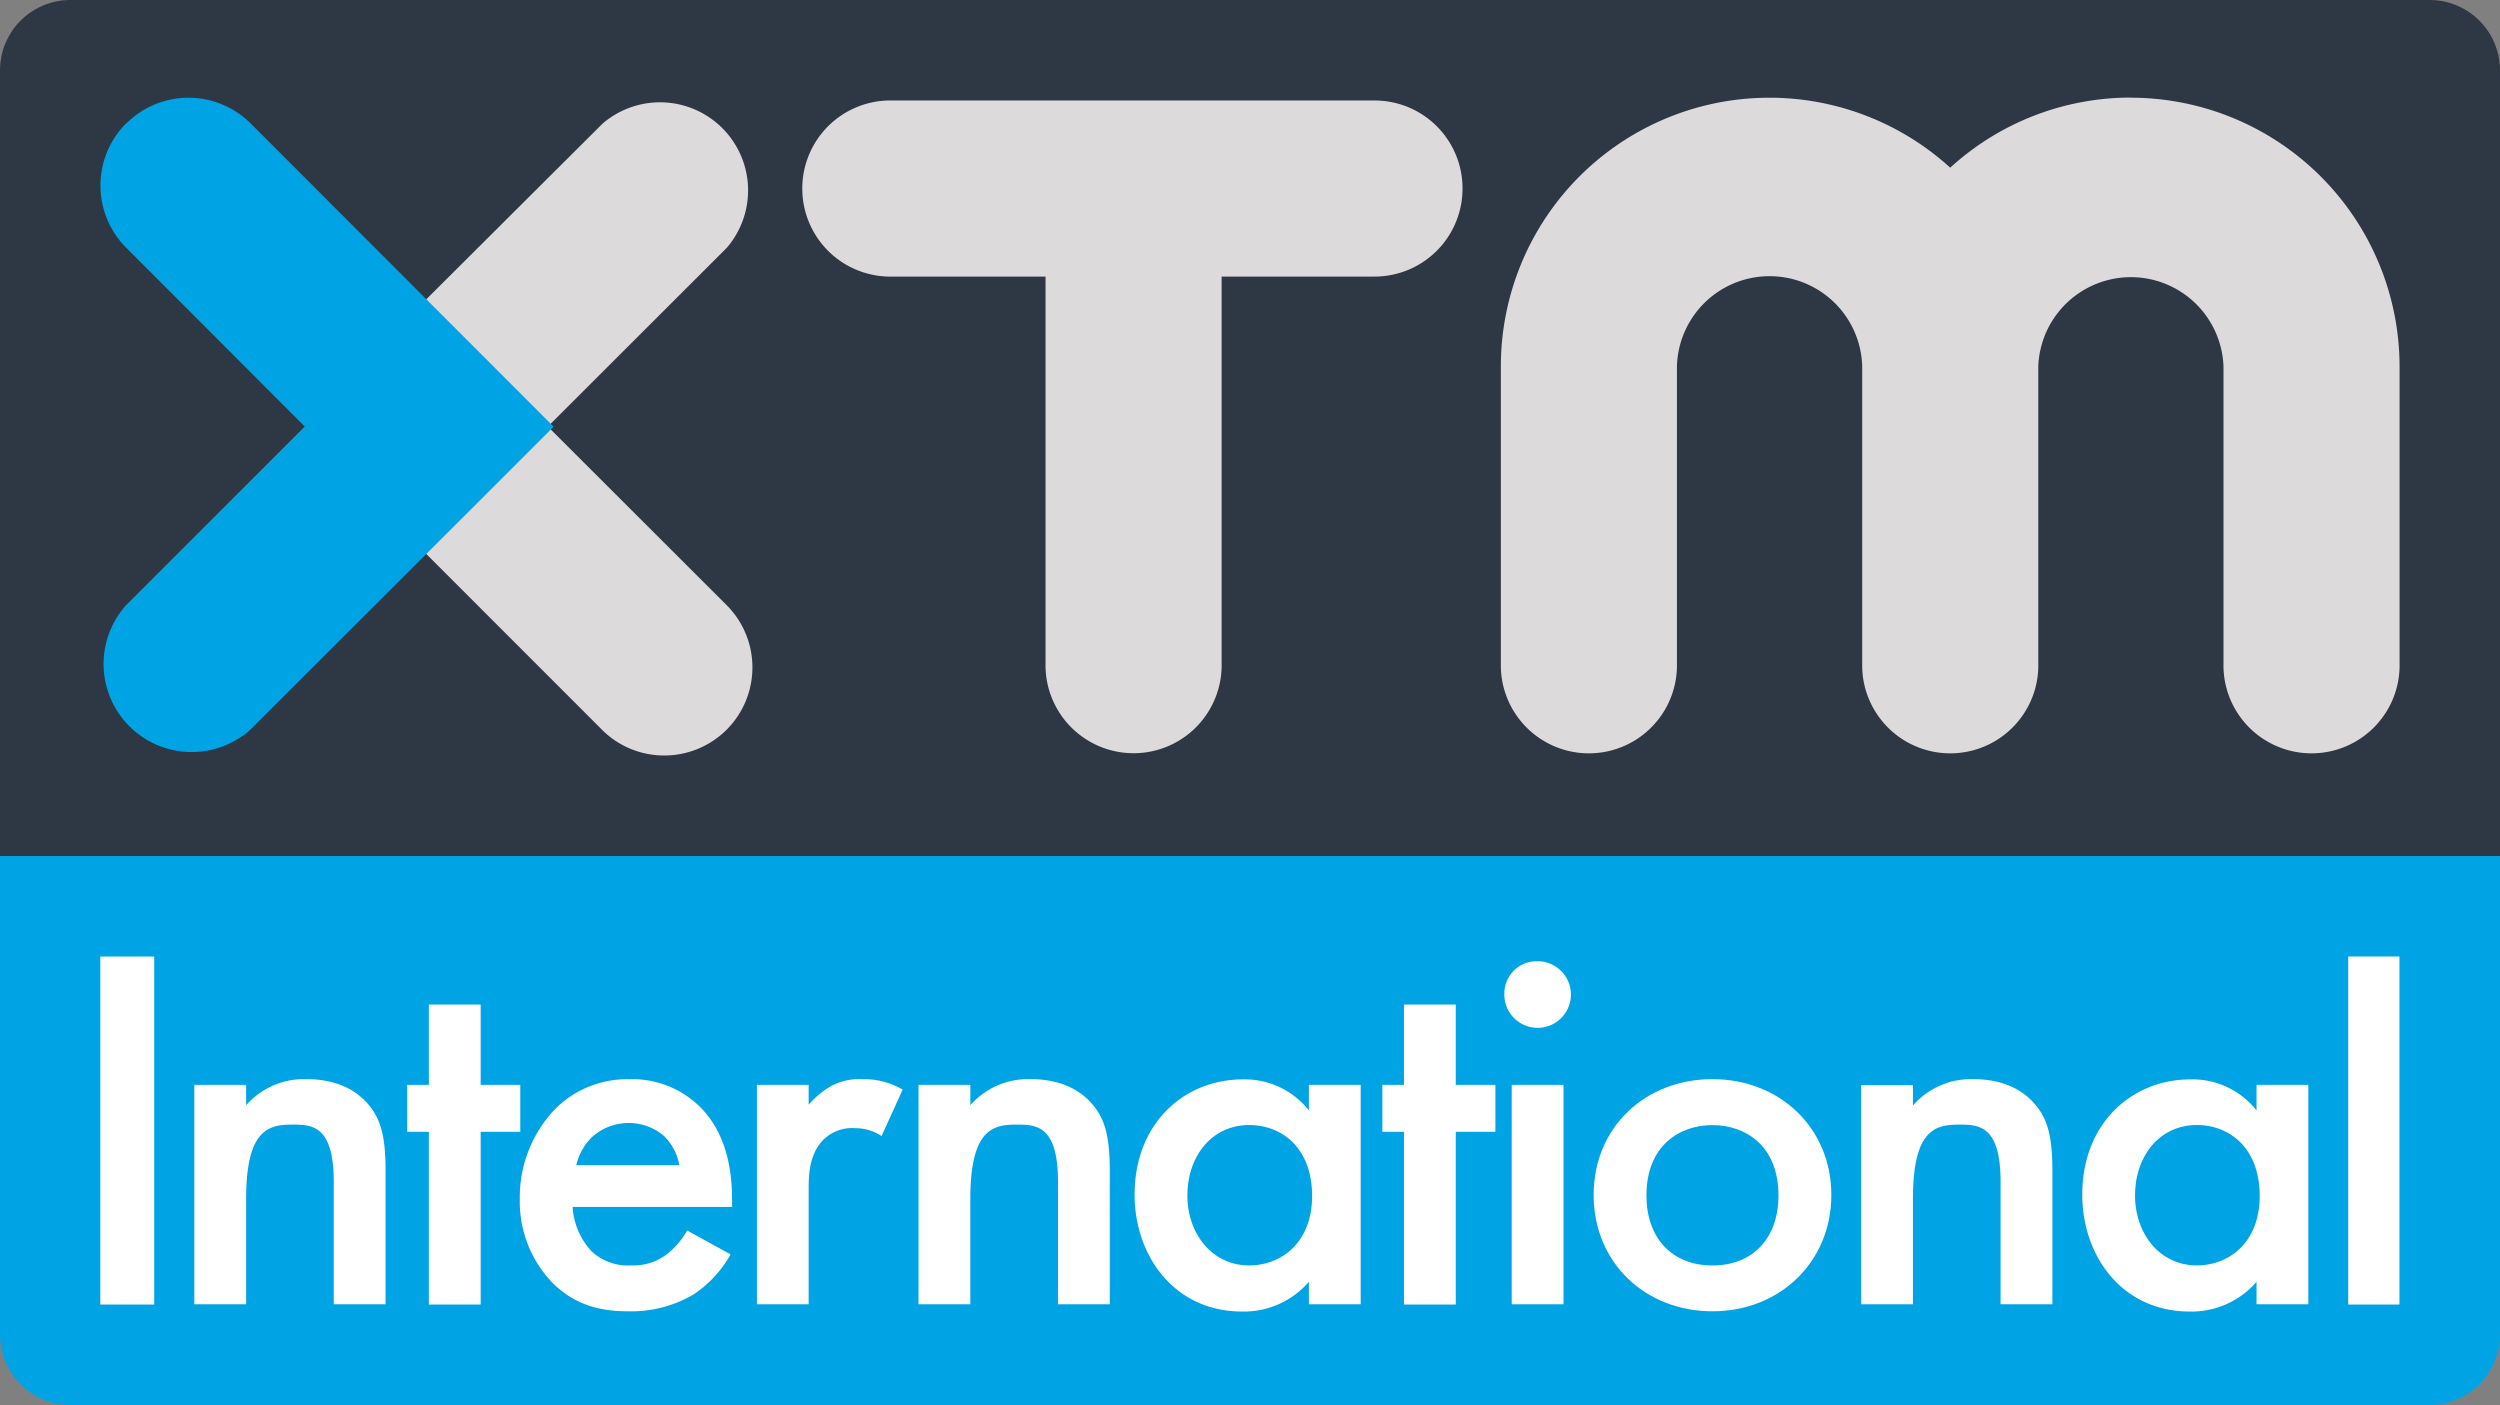 <svg xmlns="http://www.w3.org/2000/svg" xmlns:xlink="http://www.w3.org/1999/xlink" viewBox="0 0 402.52 226.22"><rect x="0" y="0" width="402.52" height="226.22" fill="#808080" stroke="none"/><defs><style>.a{fill:none;}.b{clip-path:url(#a);}.c{fill:#2e3844;}.d{fill:#00a4e4;}.e{fill:#dcdadb;}.f{fill:#fff;}</style><clipPath id="a" transform="translate(0)"><rect class="a" width="402.52" height="226.22"/></clipPath></defs><title>xtm-international-logox</title><g class="b"><path class="c" d="M11.34,0H391.18a11.34,11.34,0,0,1,11.34,11.34V137.82a0,0,0,0,1,0,0H0a0,0,0,0,1,0,0V11.34A11.34,11.34,0,0,1,11.34,0Z"/><path class="d" d="M0,137.82H402.52a0,0,0,0,1,0,0v77.06a11.34,11.34,0,0,1-11.34,11.34H11.34A11.34,11.34,0,0,1,0,214.88V137.82a0,0,0,0,1,0,0Z"/><path class="e" d="M235.48,30.35a14.17,14.17,0,0,1-14.17,14.18H196.69v62.94a14.18,14.18,0,0,1-28.35,0V44.53H143.73a14.18,14.18,0,1,1,0-28.35h77.58a14.16,14.16,0,0,1,14.17,14.17M107,121.64a14.18,14.18,0,0,0,10-24.2L88.21,68.68,117,39.92a14.18,14.18,0,0,0-20-20L58.14,58.65a14.16,14.16,0,0,0,0,20.05l38.78,38.79a14.13,14.13,0,0,0,10,4.15M343.07,15.71A43.11,43.11,0,0,0,314,27a43.24,43.24,0,0,0-72.35,32v48.49a14.18,14.18,0,0,0,28.35,0V59a14.92,14.92,0,0,1,29.83,0v48.49a14.18,14.18,0,0,0,28.35,0V59A14.92,14.92,0,0,1,358,59v48.49a14.18,14.18,0,0,0,28.35,0V59a43.32,43.32,0,0,0-43.26-43.27" transform="translate(0)"/><path class="d" d="M20.3,19.87a14.18,14.18,0,0,0,0,20L49.07,68.68,20.3,97.44a14.18,14.18,0,0,0,20.05,20L79.14,78.7l10-10L40.35,19.87a14.16,14.16,0,0,0-20,0" transform="translate(0)"/><polygon class="f" points="16.15 154.01 16.15 210.04 24.83 210.04 24.83 154.01 16.15 154.01 16.15 154.01"/><path class="f" d="M31.29,210h8.34v-17c0-11.42,3.82-11.93,7.57-11.93,3.14,0,6.54.25,6.54,9.24V210h8.34V188.37c0-5.46-.85-7.9-2.21-9.83-1.11-1.51-3.91-4.79-10.55-4.79a12.39,12.39,0,0,0-9.69,4.2v-3.28H31.29V210Z" transform="translate(0)"/><polygon class="f" points="83.77 182.23 83.77 174.67 77.39 174.67 77.39 161.74 69.05 161.74 69.05 174.67 65.57 174.67 65.57 182.23 69.05 182.23 69.05 210.04 77.39 210.04 77.39 182.23 83.77 182.23 83.77 182.23"/><path class="f" d="M110.64,198.11a12.8,12.8,0,0,1-3.31,3.86,8.89,8.89,0,0,1-5.7,1.77,8.59,8.59,0,0,1-6.38-2.27,11.58,11.58,0,0,1-3.06-7.14h25.68v-1c0-3.69-.42-10.25-5-14.95a15.5,15.5,0,0,0-11.48-4.62,16.42,16.42,0,0,0-12,4.79,20.6,20.6,0,0,0-5.7,14.53A18.85,18.85,0,0,0,89,206.59c3.41,3.36,7.32,4.54,12.08,4.54a19.87,19.87,0,0,0,10.55-2.69,18.69,18.69,0,0,0,6-6.47l-7-3.86Zm-17.86-10.5a9.35,9.35,0,0,1,2.55-4.54,8.81,8.81,0,0,1,11.49-.25,8.58,8.58,0,0,1,2.55,4.79Z" transform="translate(0)"/><path class="f" d="M121.87,210h8.33V191.73c0-2.36,0-5.72,2.3-8.15a6.54,6.54,0,0,1,5.19-1.93,7.57,7.57,0,0,1,4.25,1.26l3.4-7.48a12.49,12.49,0,0,0-6.55-1.68,9.67,9.67,0,0,0-5.1,1.18,14.26,14.26,0,0,0-3.49,2.94v-3.2h-8.33V210Z" transform="translate(0)"/><path class="f" d="M147.89,210h8.34v-17c0-11.42,3.83-11.93,7.57-11.93,3.15,0,6.55.25,6.55,9.24V210h8.33V188.37c0-5.46-.85-7.9-2.21-9.83-1.11-1.51-3.91-4.79-10.55-4.79a12.39,12.39,0,0,0-9.69,4.2v-3.28h-8.34V210Z" transform="translate(0)"/><path class="f" d="M210.74,178.79a13.11,13.11,0,0,0-10.63-5c-9.44,0-17.43,7.06-17.43,18.56,0,9.75,6.29,18.82,17.35,18.82a13.82,13.82,0,0,0,10.71-4.79V210h8.34V174.67h-8.34v4.12Zm-9.61,2.35c5.28,0,10.13,3.7,10.13,11.43,0,7.39-4.85,11.17-10.13,11.17-6,0-9.95-5.13-9.95-11.26,0-6.3,3.92-11.34,9.95-11.34Z" transform="translate(0)"/><polygon class="f" points="240.77 182.23 240.77 174.67 234.39 174.67 234.39 161.74 226.05 161.74 226.05 174.67 222.57 174.67 222.57 182.23 226.05 182.23 226.05 210.04 234.39 210.04 234.39 182.23 240.77 182.23 240.77 182.23"/><path class="f" d="M243.4,174.67V210h8.34V174.67Zm-1.19-14.61a5.36,5.36,0,1,0,5.36-5.29,5.2,5.2,0,0,0-5.36,5.29Z" transform="translate(0)"/><path class="f" d="M275.72,173.75c-10.8,0-19.13,7.73-19.13,18.65s8.33,18.73,19.13,18.73,19.14-7.9,19.14-18.73-8.34-18.65-19.14-18.65Zm0,30c-6.55,0-10.63-4.45-10.63-11.26,0-8.06,5.36-11.34,10.63-11.34s10.63,3.28,10.63,11.34c0,6.81-4.08,11.26-10.63,11.26Z" transform="translate(0)"/><path class="f" d="M299.62,210H308v-17c0-11.42,3.82-11.93,7.57-11.93,3.14,0,6.54.25,6.54,9.24V210h8.34V188.37c0-5.46-.85-7.9-2.21-9.83-1.11-1.51-3.91-4.79-10.55-4.79A12.39,12.39,0,0,0,308,178v-3.28h-8.34V210Z" transform="translate(0)"/><path class="f" d="M363.32,178.79a13.11,13.11,0,0,0-10.63-5c-9.44,0-17.43,7.06-17.43,18.56,0,9.75,6.29,18.82,17.35,18.82a13.82,13.82,0,0,0,10.71-4.79V210h8.34V174.67h-8.34v4.12Zm-9.61,2.35c5.27,0,10.12,3.7,10.12,11.43,0,7.39-4.85,11.17-10.12,11.17-6,0-9.95-5.13-9.95-11.26,0-6.3,3.91-11.34,9.95-11.34Z" transform="translate(0)"/><rect class="f" x="378.08" y="154" width="8.25" height="56.04"/></g></svg>